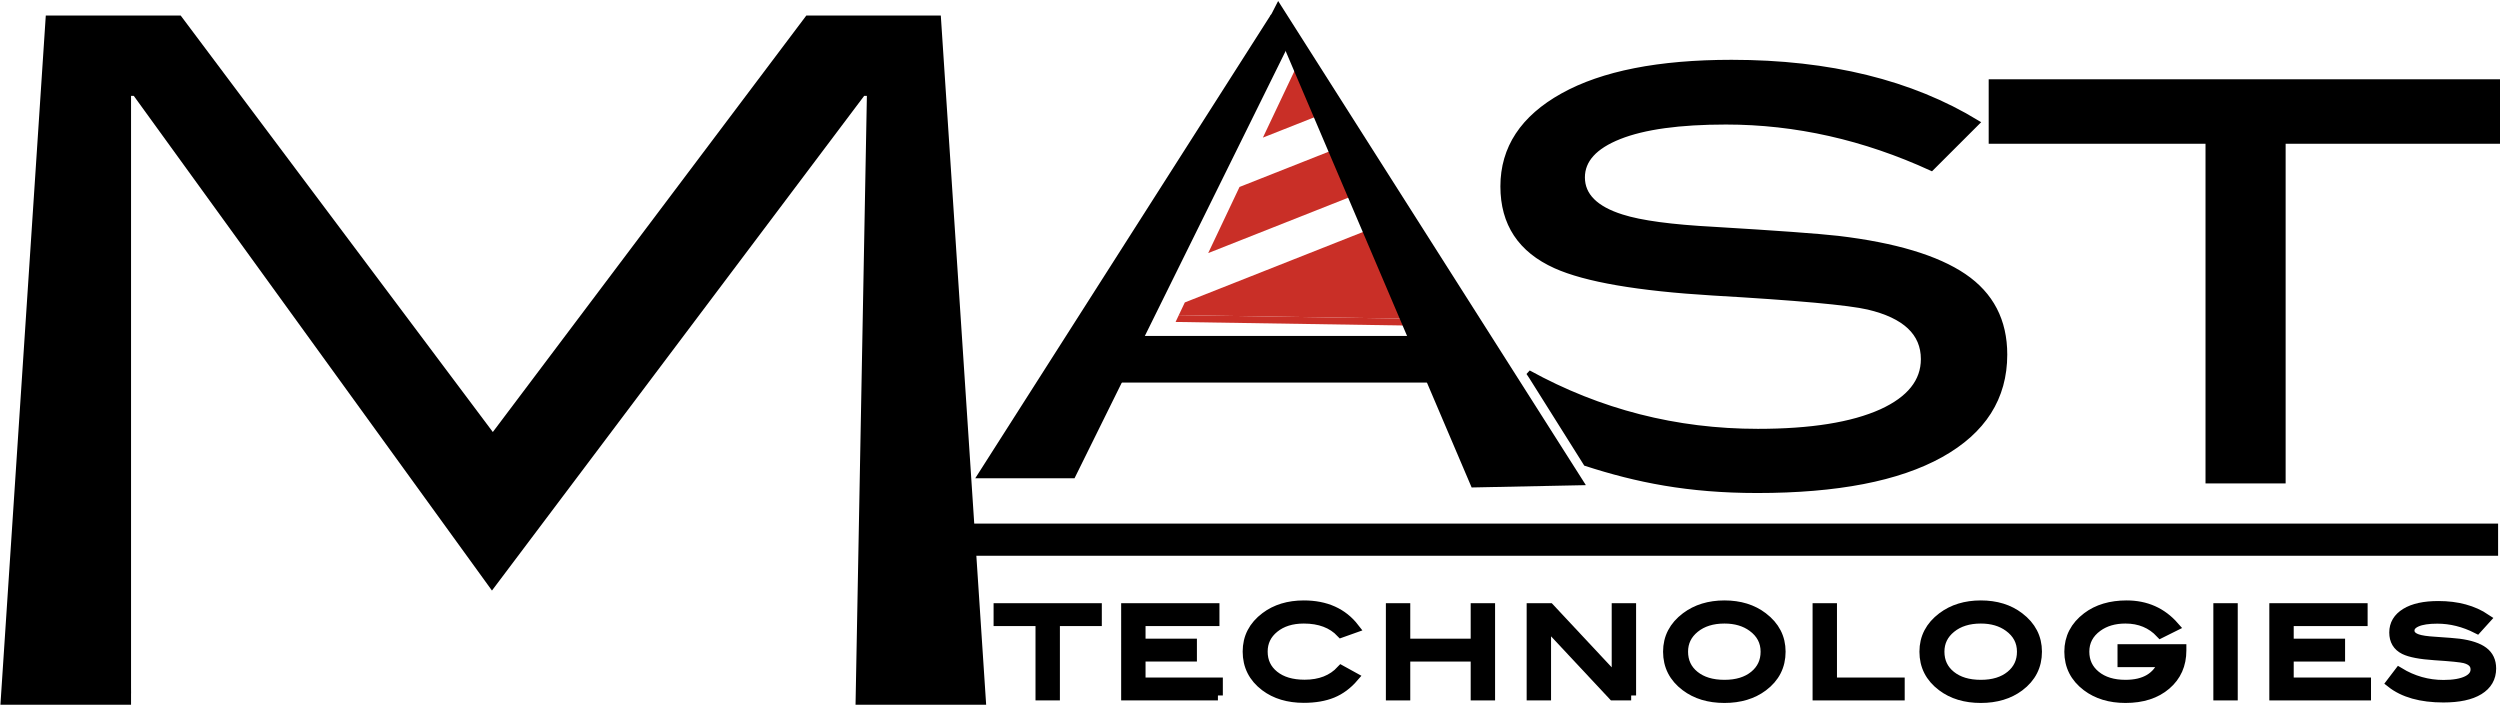 <?xml version="1.0" encoding="utf-8"?>
<!-- Generator: Adobe Illustrator 17.0.0, SVG Export Plug-In . SVG Version: 6.00 Build 0)  -->
<!DOCTYPE svg PUBLIC "-//W3C//DTD SVG 1.1//EN" "http://www.w3.org/Graphics/SVG/1.1/DTD/svg11.dtd">
<svg version="1.1" id="Layer_1" xmlns="http://www.w3.org/2000/svg" xmlns:xlink="http://www.w3.org/1999/xlink" x="0px" y="0px"
	 width="507.708px" height="143.125px" viewBox="0 0 507.708 143.125" enable-background="new 0 0 507.708 143.125"
	 xml:space="preserve">
<g>
	<g>
		<g>
			<g>
				<path stroke="#000000" stroke-width="2" d="M222.76,126.146h-8.513v15.097h-2.953v-15.097h-8.513V123.5h19.979V126.146z"/>
				<path stroke="#000000" stroke-width="2" d="M247.339,141.243h-18.65V123.5h17.96v2.646h-15.008v4.559h10.432v2.646h-10.432
					v5.245h15.697V141.243z"/>
				<path stroke="#000000" stroke-width="2" d="M275.043,127.544l-2.682,0.955c-1.805-1.911-4.331-2.867-7.578-2.867
					c-2.461,0-4.466,0.629-6.016,1.887c-1.551,1.259-2.325,2.859-2.325,4.804c0,2.01,0.767,3.632,2.301,4.865
					c1.533,1.233,3.604,1.85,6.212,1.85c3.149,0,5.626-0.972,7.431-2.916l2.534,1.396c-1.279,1.487-2.727,2.562-4.343,3.224
					c-1.615,0.661-3.547,0.992-5.794,0.992c-3.149,0-5.766-0.784-7.849-2.353c-2.379-1.797-3.567-4.15-3.567-7.059
					c0-2.858,1.205-5.195,3.616-7.009c2.1-1.585,4.699-2.377,7.8-2.377C269.244,122.937,272.664,124.472,275.043,127.544z"/>
				<path stroke="#000000" stroke-width="2" d="M302.624,141.243h-2.952v-7.892h-14.271v7.892h-2.952V123.5h2.952v7.205h14.271
					V123.5h2.952V141.243z"/>
				<path stroke="#000000" stroke-width="2" d="M331.263,141.243h-3.673l-13.599-14.55v14.55h-2.952V123.5h3.666l13.605,14.558
					V123.5h2.952V141.243z"/>
				<path stroke="#000000" stroke-width="2" d="M361.624,132.347c0,2.908-1.197,5.262-3.592,7.059
					c-2.101,1.568-4.708,2.352-7.824,2.352c-3.149,0-5.774-0.792-7.873-2.377c-2.396-1.797-3.593-4.142-3.593-7.034
					c0-2.843,1.214-5.179,3.642-7.009c2.132-1.601,4.74-2.401,7.824-2.401c3.1,0,5.699,0.8,7.799,2.401
					C360.419,127.168,361.624,129.504,361.624,132.347z M358.549,132.347c0-2.074-0.886-3.758-2.657-5.048
					c-1.525-1.111-3.42-1.667-5.684-1.667c-2.478,0-4.495,0.634-6.053,1.899c-1.559,1.267-2.338,2.871-2.338,4.815
					c0,2.01,0.764,3.632,2.289,4.865c1.525,1.233,3.559,1.85,6.102,1.85c2.525,0,4.547-0.62,6.064-1.862
					C357.79,135.958,358.549,134.341,358.549,132.347z"/>
				<path stroke="#000000" stroke-width="2" d="M385.811,141.243h-16.706V123.5h2.952v15.097h13.754V141.243z"/>
				<path stroke="#000000" stroke-width="2" d="M413.686,132.347c0,2.908-1.197,5.262-3.592,7.059
					c-2.101,1.568-4.708,2.352-7.824,2.352c-3.149,0-5.774-0.792-7.873-2.377c-2.396-1.797-3.593-4.142-3.593-7.034
					c0-2.843,1.214-5.179,3.642-7.009c2.132-1.601,4.74-2.401,7.824-2.401c3.1,0,5.699,0.8,7.799,2.401
					C412.481,127.168,413.686,129.504,413.686,132.347z M410.611,132.347c0-2.074-0.886-3.758-2.657-5.048
					c-1.525-1.111-3.42-1.667-5.684-1.667c-2.478,0-4.495,0.634-6.053,1.899c-1.559,1.267-2.338,2.871-2.338,4.815
					c0,2.01,0.764,3.632,2.289,4.865c1.525,1.233,3.559,1.85,6.102,1.85c2.525,0,4.547-0.62,6.065-1.862
					C409.852,135.958,410.611,134.341,410.611,132.347z"/>
				<path stroke="#000000" stroke-width="2" d="M443.014,132.102c0,2.885-1.037,5.215-3.112,6.991
					c-2.075,1.777-4.826,2.665-8.255,2.665c-3.133,0-5.749-0.792-7.849-2.377c-2.378-1.797-3.567-4.142-3.567-7.034
					c0-2.843,1.206-5.179,3.617-7.009c2.115-1.601,4.798-2.401,8.045-2.401c3.921,0,7.136,1.43,9.645,4.288l-2.756,1.373
					c-1.853-1.977-4.232-2.966-7.136-2.966c-2.263,0-4.157,0.556-5.684,1.667c-1.771,1.29-2.657,2.974-2.657,5.048
					c0,1.994,0.764,3.611,2.289,4.853c1.525,1.242,3.543,1.862,6.052,1.862c3.938,0,6.496-1.527,7.677-4.582h-8.291v-2.647h11.982
					V132.102z"/>
				<path stroke="#000000" stroke-width="2" d="M453.447,141.243h-2.952V123.5h2.952V141.243z"/>
				<path stroke="#000000" stroke-width="2" d="M480.511,141.243h-18.649V123.5h17.961v2.646h-15.009v4.559h10.432v2.646h-10.432
					v5.245h15.697V141.243z"/>
				<path stroke="#000000" stroke-width="2" d="M503.047,127.666c-2.641-1.34-5.331-2.01-8.07-2.01c-1.82,0-3.215,0.213-4.183,0.638
					c-0.968,0.425-1.451,1.013-1.451,1.765c0,0.784,0.517,1.355,1.55,1.715c0.738,0.262,1.943,0.441,3.617,0.539
					c2.46,0.164,4.084,0.294,4.871,0.393c2.23,0.294,3.879,0.842,4.945,1.642c1.066,0.801,1.6,1.937,1.6,3.407
					c0,1.879-0.837,3.333-2.51,4.362c-1.673,1.029-4.076,1.544-7.209,1.544c-4.544,0-8.078-0.997-10.604-2.99l1.624-2.132
					c2.788,1.699,5.79,2.549,9.005,2.549c2.083,0,3.699-0.286,4.848-0.858c1.099-0.555,1.648-1.314,1.648-2.279
					c0-1.127-0.723-1.878-2.166-2.254c-0.754-0.196-2.788-0.4-6.102-0.613c-2.936-0.196-4.994-0.588-6.176-1.176
					c-1.378-0.686-2.066-1.839-2.066-3.456c0-1.666,0.783-2.981,2.35-3.945c1.566-0.964,3.776-1.446,6.631-1.446
					c3.838,0,7.053,0.874,9.645,2.622L503.047,127.666z"/>
			</g>
		</g>
		<rect x="189.751" y="106.333" width="317.57" height="6.532"/>
		<rect x="217.905" y="68.224" width="83.327" height="9.469"/>
		<polygon stroke="#000000" points="198.966,96.631 217.905,96.631 261.17,9.073 258.149,3.836 		"/>
		<g>
			<path stroke="#000000" d="M311.04,76.604l-0.618-0.93c14.424,7.945,29.95,11.917,46.579,11.917
				c10.774,0,19.13-1.335,25.069-4.011c5.684-2.596,8.526-6.15,8.526-10.659c0-5.269-3.734-8.783-11.198-10.542
				c-3.903-0.917-14.425-1.871-31.563-2.864c-15.188-0.917-25.833-2.751-31.942-5.501c-7.127-3.208-10.689-8.593-10.689-16.157
				c0-7.792,4.05-13.941,12.154-18.45c8.099-4.507,19.535-6.761,34.296-6.761c19.854,0,36.481,4.088,49.887,12.262l-9.291,9.281
				c-13.658-6.264-27.57-9.398-41.74-9.398c-9.416,0-16.629,0.995-21.634,2.979c-5.008,1.988-7.509,4.738-7.509,8.252
				c0,3.667,2.671,6.342,8.018,8.021c3.815,1.224,10.052,2.063,18.707,2.522c12.725,0.765,21.125,1.374,25.198,1.834
				c11.537,1.374,20.064,3.935,25.58,7.677c5.515,3.745,8.272,9.053,8.272,15.93c0,8.787-4.327,15.584-12.98,20.399
				c-8.653,4.812-21.086,7.219-37.289,7.219c-14.073,0-24.478-2.14-34.809-5.482L311.04,76.604z"/>
			<path stroke="#000000" d="M507.708,28.695h-44.034v68.98h-15.271v-68.98h-44.034V16.602h103.34V28.695z"/>
		</g>
		<g>
			<polygon fill="none" points="264.086,11.873 262.885,9.99 253.897,28.966 256.472,27.947 			"/>
			<polygon fill="none" points="251.725,37.968 249.15,38.987 242.788,52.417 245.364,51.399 			"/>
			<polygon fill="none" points="238.041,62.438 237.318,63.964 239.396,63.996 240.617,61.419 			"/>
			<polygon fill="#C92F27" points="270.74,22.305 264.086,11.873 256.472,27.947 			"/>
			<polygon fill="#C92F27" points="299.339,66.33 264.305,11.411 264.086,11.873 270.74,22.305 274.889,28.809 280.448,37.523 
				284.598,44.028 297.918,64.91 239.396,63.996 238.74,65.383 			"/>
			<polygon fill="#C92F27" points="284.598,44.028 240.617,61.419 239.396,63.996 297.918,64.91 			"/>
			<polygon fill="#C92F27" points="245.364,51.399 280.448,37.523 274.889,28.809 251.725,37.968 			"/>
		</g>
		<polyline points="259.57,0.201 265.504,9.537 322.064,98.525 298.865,98.997 261.339,10.941 258.036,3.19 		"/>
	</g>
	<g>
		<polygon points="25.697,10.093 9.301,140.823 26.613,140.823 		"/>
		<polygon points="200.272,143.125 173.746,143.125 176.049,19.467 175.5,19.467 99.908,119.931 27.164,19.463 26.613,19.467 
			26.613,143.125 0.086,143.125 9.298,3.16 36.697,3.16 100.084,87.736 163.747,3.16 191.062,3.16 		"/>
	</g>
</g>
</svg>
